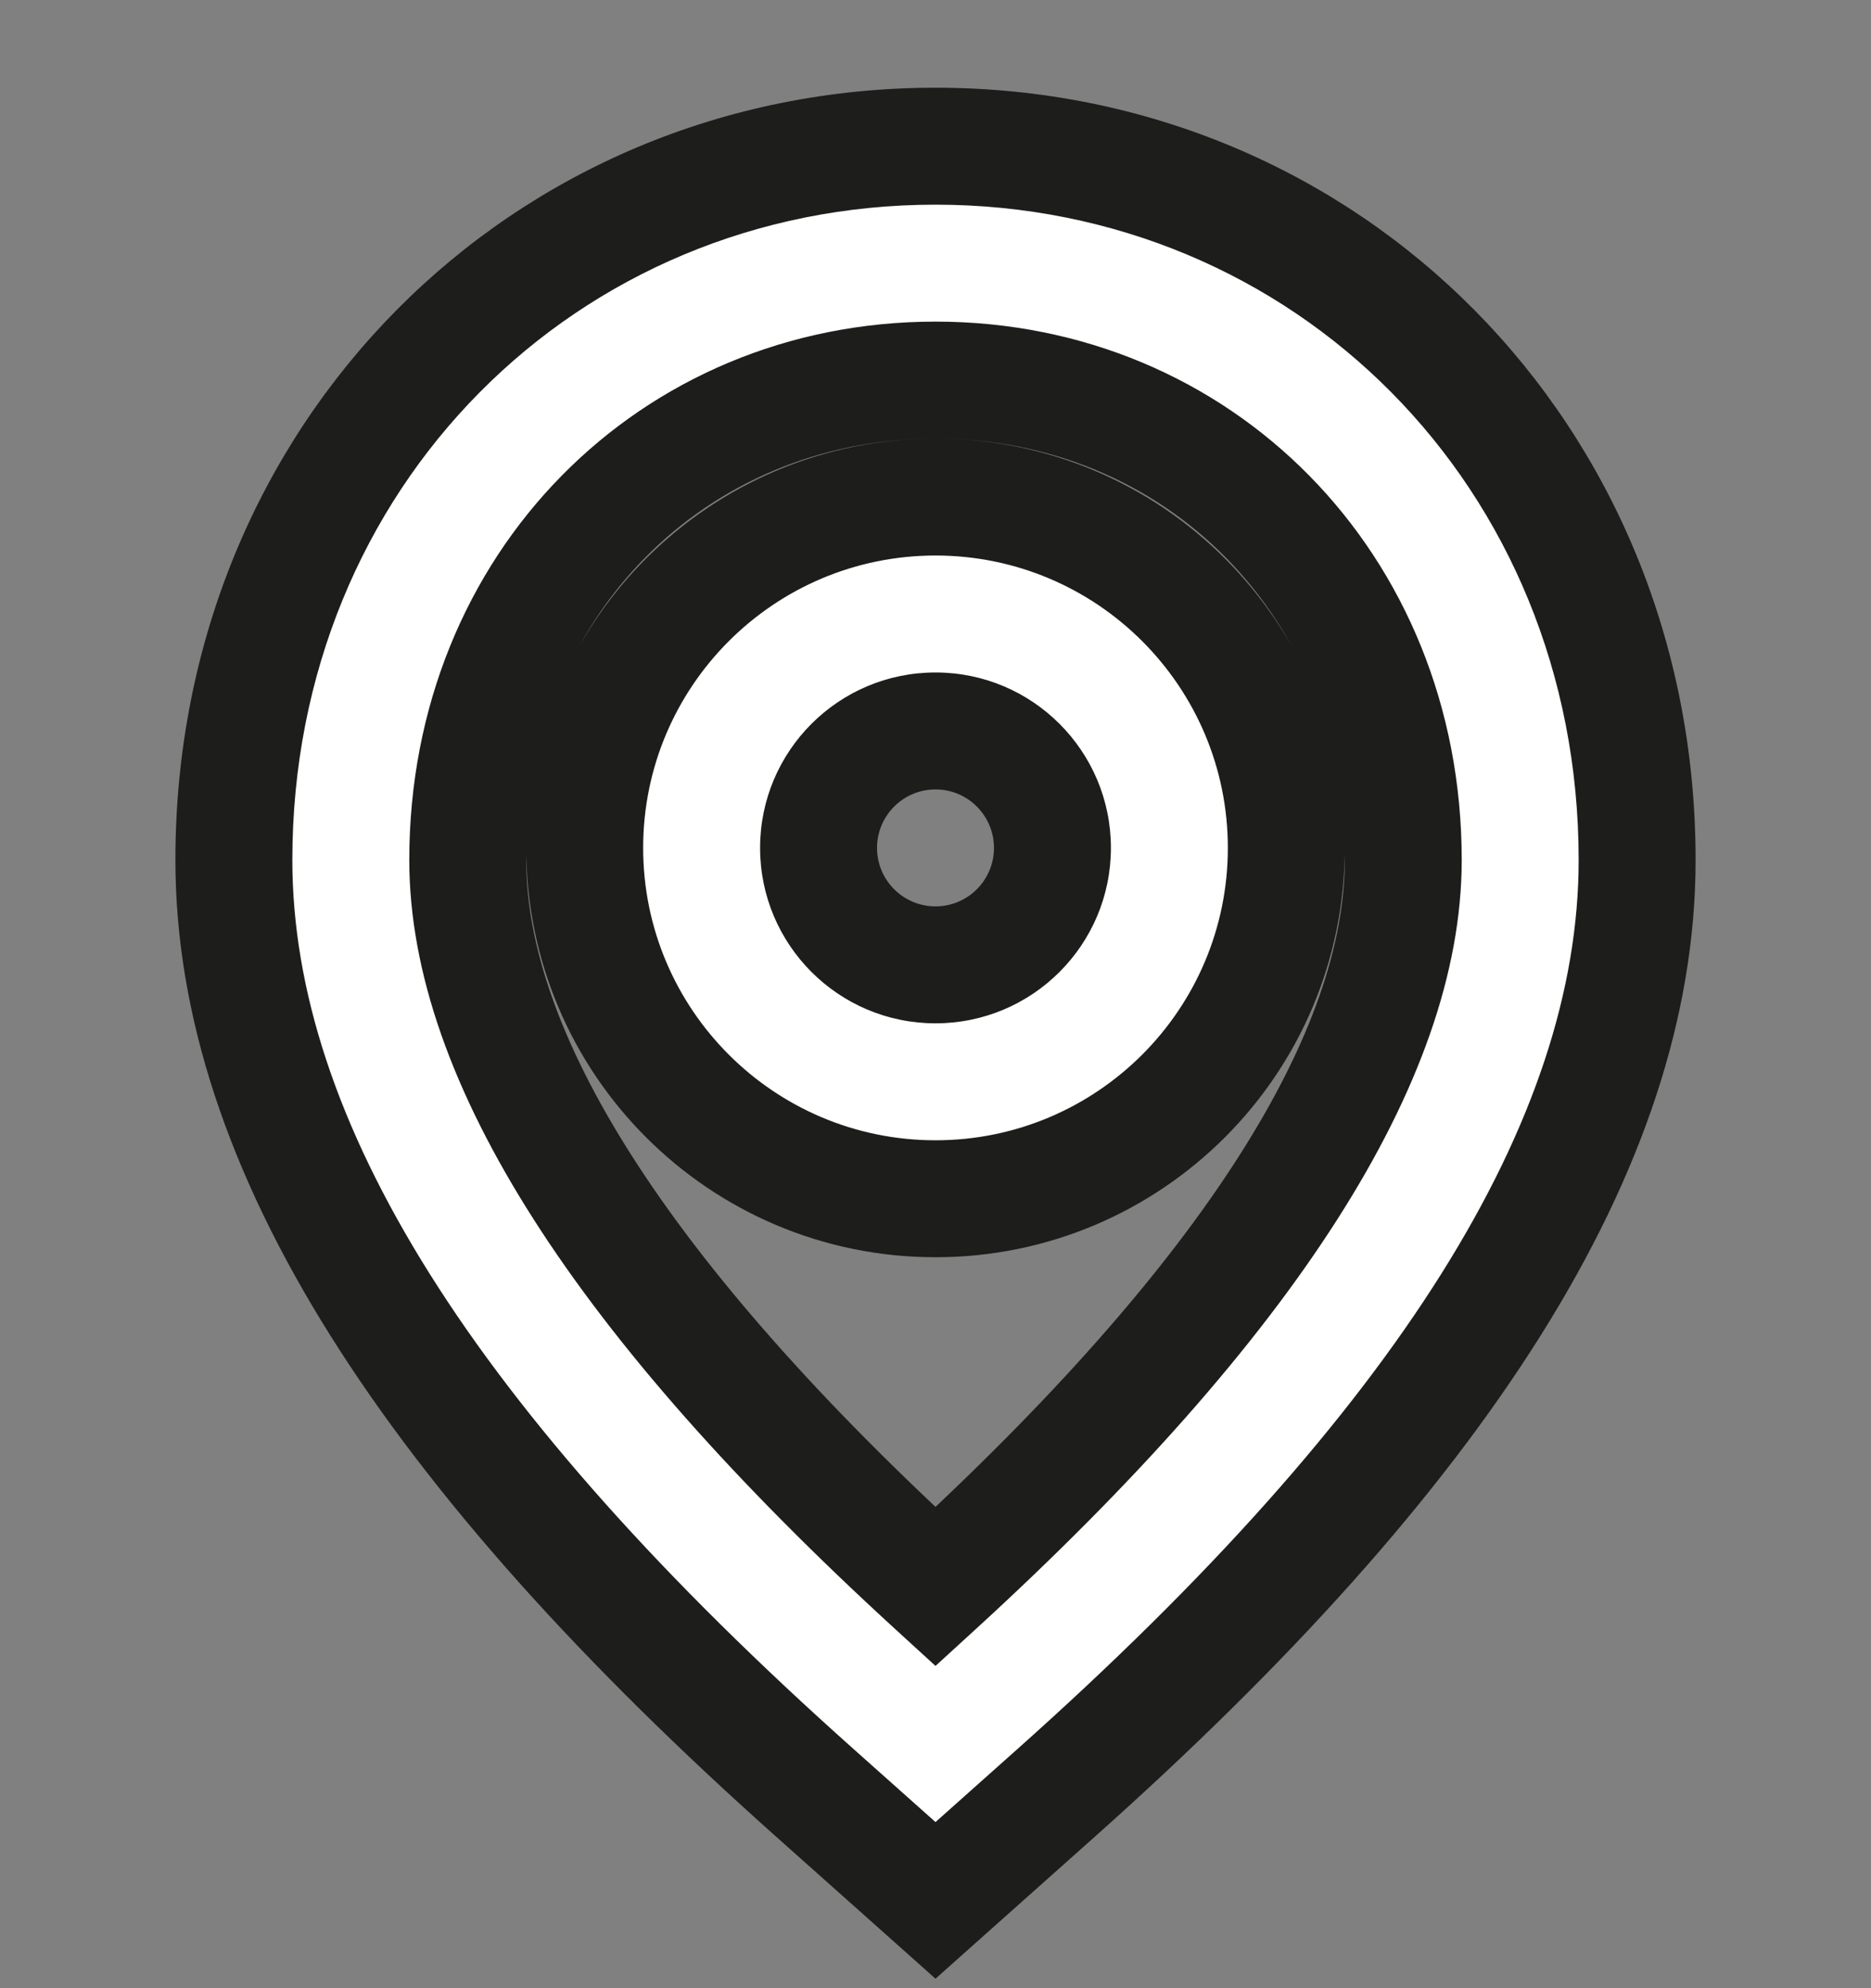 <svg width="32" height="34" viewBox="0 0 32 34" fill="none" xmlns="http://www.w3.org/2000/svg">
<rect x="0" y="0" width="32" height="34" fill="#808080" stroke="none"/>
<path fill-rule="evenodd" clip-rule="evenodd" d="M13.938 30.662L16 32.499L18.061 30.662C24.644 24.795 28 19.584 28 14.706C28 7.781 22.685 2.5 16 2.5C9.315 2.5 4 7.781 4 14.706C4 19.584 7.356 24.795 13.938 30.662ZM16 6.5C20.482 6.5 24 9.996 24 14.706C24 18.046 21.404 22.194 16 27.134C10.596 22.194 8 18.046 8 14.706C8 9.996 11.518 6.5 16 6.5ZM16 8.5C19.314 8.5 22 11.186 22 14.5C22 17.814 19.314 20.5 16 20.5C12.686 20.5 10 17.814 10 14.5C10 11.186 12.686 8.5 16 8.5ZM14 14.5C14 13.395 14.895 12.5 16 12.5C17.105 12.5 18 13.395 18 14.5C18 15.605 17.105 16.5 16 16.5C14.895 16.5 14 15.605 14 14.5Z" fill="white"/>
<path d="M16 32.499L15.335 33.245L16 33.838L16.665 33.245L16 32.499ZM13.938 30.662L14.604 29.915L14.604 29.915L13.938 30.662ZM18.061 30.662L17.396 29.915L17.396 29.915L18.061 30.662ZM16 27.134L15.325 27.872L16 28.489L16.675 27.872L16 27.134ZM16.665 31.752L14.604 29.915L13.273 31.408L15.335 33.245L16.665 31.752ZM17.396 29.915L15.335 31.752L16.665 33.245L18.727 31.408L17.396 29.915ZM27 14.706C27 19.128 23.941 24.082 17.396 29.915L18.727 31.408C25.347 25.508 29 20.041 29 14.706H27ZM16 3.5C22.124 3.5 27 8.324 27 14.706H29C29 7.238 23.247 1.5 16 1.5V3.5ZM5 14.706C5 8.324 9.876 3.5 16 3.5V1.5C8.753 1.5 3 7.238 3 14.706H5ZM14.604 29.915C8.059 24.082 5 19.128 5 14.706H3C3 20.041 6.653 25.508 13.273 31.408L14.604 29.915ZM25 14.706C25 9.458 21.049 5.5 16 5.5V7.5C19.915 7.5 23 10.533 23 14.706H25ZM16.675 27.872C19.415 25.367 21.482 23.029 22.869 20.858C24.253 18.693 25 16.633 25 14.706H23C23 16.119 22.448 17.803 21.184 19.781C19.922 21.755 17.989 23.961 15.325 26.396L16.675 27.872ZM7 14.706C7 16.633 7.747 18.693 9.131 20.858C10.518 23.029 12.585 25.367 15.325 27.872L16.675 26.396C14.011 23.961 12.078 21.755 10.816 19.781C9.551 17.803 9 16.119 9 14.706H7ZM16 5.5C10.951 5.5 7 9.458 7 14.706H9C9 10.533 12.085 7.5 16 7.5V5.5ZM23 14.5C23 10.634 19.866 7.5 16 7.5V9.5C18.761 9.5 21 11.739 21 14.5H23ZM16 21.5C19.866 21.5 23 18.366 23 14.5H21C21 17.261 18.761 19.5 16 19.5V21.5ZM9 14.5C9 18.366 12.134 21.5 16 21.5V19.5C13.239 19.5 11 17.261 11 14.5H9ZM16 7.5C12.134 7.5 9 10.634 9 14.5H11C11 11.739 13.239 9.5 16 9.5V7.5ZM16 11.5C14.343 11.5 13 12.843 13 14.5H15C15 13.948 15.448 13.5 16 13.5V11.5ZM19 14.5C19 12.843 17.657 11.5 16 11.5V13.5C16.552 13.5 17 13.948 17 14.5H19ZM16 17.5C17.657 17.5 19 16.157 19 14.5H17C17 15.052 16.552 15.5 16 15.5V17.5ZM13 14.5C13 16.157 14.343 17.5 16 17.5V15.5C15.448 15.5 15 15.052 15 14.5H13Z" fill="#1D1D1B"/>
</svg>
